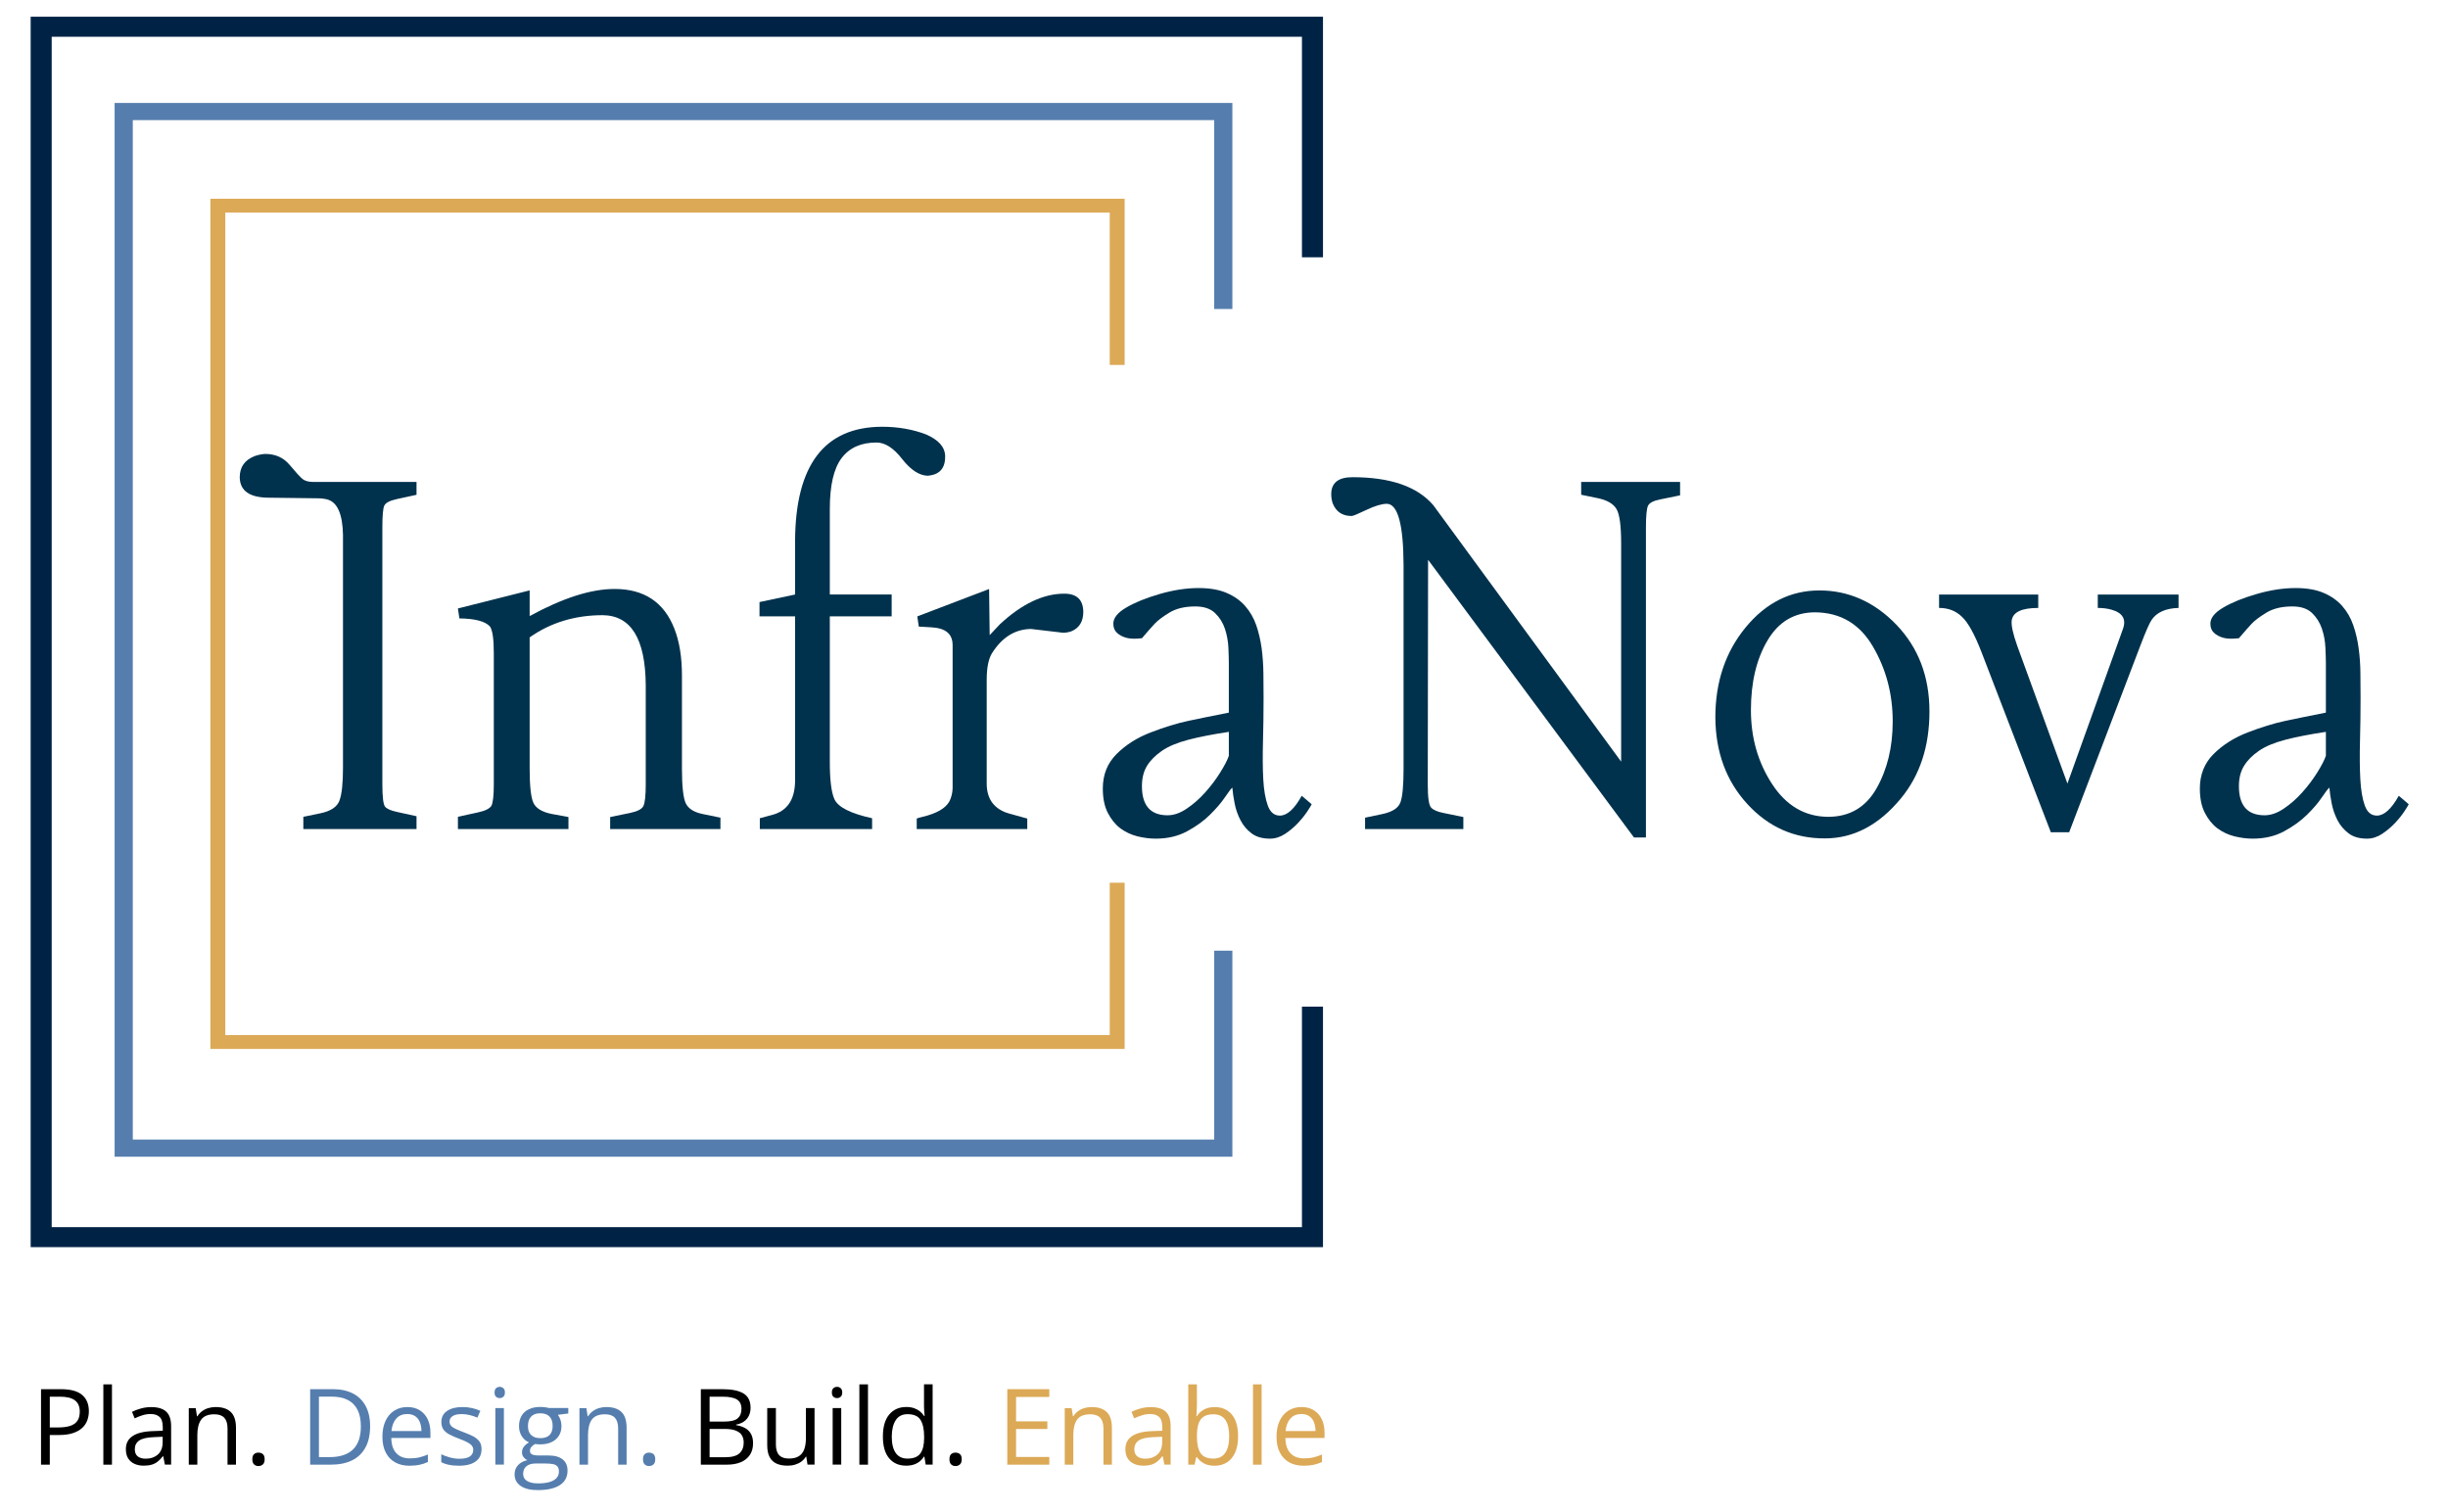 <?xml version="1.0" encoding="UTF-8"?>
<svg id="Layer_1" xmlns="http://www.w3.org/2000/svg" version="1.1" viewBox="0 0 463.07 286">
  <!-- Generator: Adobe Illustrator 29.5.1, SVG Export Plug-In . SVG Version: 2.1.0 Build 141)  -->
  <defs>
    <style>
      .st0 {
        fill: #dca957;
      }

      .st1 {
        fill: none;
      }

      .st2 {
        fill: #557eae;
      }

      .st3 {
        fill: #01324d;
      }

      .st4 {
        fill: #002345;
      }
    </style>
  </defs>
  <path class="st3" d="M50.92,94.14c-3.68,0-5.54-1.29-5.57-3.87,0-1.95.96-3.29,2.87-4.02.66-.22,1.3-.35,1.93-.39,1.95,0,3.5.7,4.66,2.1,1.16,1.39,1.97,2.28,2.43,2.65.46.37,1.15.55,2.07.55h19.48v2.43l-3.76.82c-1.32.29-2.1.71-2.34,1.24-.24.53-.36,1.89-.36,4.06v48.67c0,2.35.17,3.75.5,4.19.33.41,1.06.74,2.2.99l3.76.83v2.43h-21.41v-2.32l3.2-.66c1.99-.41,3.2-1.22,3.64-2.43s.66-3.27.66-6.18v-44.03c-.07-3.86-1.01-6.09-2.81-6.68-.55-.18-1.27-.27-2.15-.27l-9-.11Z"/>
  <rect class="st1" x="45.85" y="86.35" width="33.44" height="70.96"/>
  <path class="st3" d="M114.04,116.36c-5.26,0-9.88,1.4-13.85,4.2v24.72c0,3.38.24,5.58.72,6.59.48,1.01,1.6,1.7,3.37,2.07l3.25.6v2.27h-20.91v-2.32l3.81-.83c1.36-.29,2.21-.72,2.54-1.27.29-.63.44-1.97.44-4.02v-24.83c0-2.65-.24-4.33-.72-5.03-.88-.99-2.81-1.5-5.79-1.54l-.28-1.88,13.57-3.42v4.86c6.25-3.42,11.61-5.13,16.06-5.13,5.59,0,9.36,2.5,11.31,7.5.96,2.43,1.44,5.39,1.44,8.88v17.61c0,3.38.25,5.58.74,6.59.5,1.01,1.59,1.68,3.28,2.01l3.26.67v2.15h-20.86v-2.27l3.75-.77c1.4-.29,2.25-.73,2.54-1.32.29-.63.44-1.97.44-4.03v-18.87c-.07-8.72-2.78-13.12-8.11-13.19"/>
  <rect class="st1" x="87.11" y="111.91" width="49.66" height="45.41"/>
  <path class="st3" d="M143.67,116.58v-2.7l6.73-1.43v-10.16c.07-14.35,5.56-21.54,16.45-21.57,3.01,0,5.77.48,8.27,1.43,2.43,1.03,3.65,2.42,3.67,4.17s-.63,2.88-1.96,3.39c-.44.15-.88.24-1.32.28-1.62-.04-3.24-1.1-4.86-3.17-1.61-2.08-3.23-3.12-4.85-3.12-2.91,0-5.11.98-6.6,2.95-1.49,1.97-2.23,5.18-2.23,9.63v16.17h11.7v4.13h-11.7v27.54c0,3.42.29,5.77.88,7.06.7,1.51,3.07,2.7,7.12,3.59v2.04h-21.24v-2.04c.22-.07.97-.28,2.26-.61,2.91-.73,4.38-2.89,4.41-6.46v-31.12h-6.73Z"/>
  <rect class="st1" x="144.17" y="81.22" width="35.13" height="76.09"/>
  <path class="st3" d="M201.06,119.68l-6.02-.71c-3.01.03-5.48,1.56-7.39,4.58-.67,1.1-1,2.77-1,5.02v19.64c0,2.72,1.2,4.54,3.59,5.46.04.04.7.23,1.99.58,1.29.35,1.98.55,2.09.58v1.99h-20.91v-1.99c.11-.07.48-.18,1.11-.33,2.65-.63,4.34-1.6,5.07-2.92.37-.74.57-1.55.61-2.43v-27.15c0-1.77-.94-2.83-2.82-3.2-.55-.11-1.74-.2-3.58-.28l-.28-1.93,13.58-5.18.11,8.72,1.93-2.05c4.15-3.86,8.22-5.79,12.19-5.79,2.35,0,3.55,1.14,3.59,3.42,0,1.84-.75,3.07-2.26,3.7-.52.18-1.05.27-1.6.27"/>
  <rect class="st1" x="173.91" y="111.91" width="31.51" height="45.41"/>
  <path class="st3" d="M248.12,152.12c-.07.18-.34.62-.8,1.32-.46.7-1.05,1.44-1.77,2.21-.71.77-1.53,1.46-2.45,2.07-.92.61-1.88.91-2.87.91-1.43,0-2.59-.33-3.48-1-.88-.66-1.58-1.49-2.09-2.48-.52-.99-.89-2.05-1.11-3.17s-.37-2.12-.44-3.01c-.25.22-.73.85-1.43,1.88-.7,1.03-1.64,2.12-2.82,3.28-1.17,1.16-2.62,2.2-4.33,3.12-1.71.92-3.68,1.38-5.93,1.38-1.1,0-2.25-.15-3.45-.44-1.19-.3-2.27-.81-3.23-1.52-.95-.72-1.74-1.7-2.37-2.93-.63-1.23-.94-2.76-.94-4.6,0-2.61.87-4.78,2.6-6.51,1.73-1.73,3.88-3.1,6.45-4.09,2.58-.99,4.94-1.72,7.09-2.18,2.15-.46,4.72-.98,7.7-1.57v-9.21c0-.81-.03-1.83-.08-3.06-.06-1.23-.28-2.43-.66-3.59-.39-1.16-1.01-2.15-1.88-2.98s-2.11-1.24-3.73-1.24c-1.98,0-3.61.39-4.88,1.16-1.27.77-2.19,1.47-2.78,2.09-.59.63-1.4,1.55-2.43,2.76-1.25.15-2.24.12-2.95-.08-.72-.2-1.31-.51-1.77-.94-.46-.42-.69-1-.69-1.74,0-1.07.81-2.08,2.43-3.03,1.62-.96,3.73-1.82,6.32-2.57,2.59-.75,5.05-1.13,7.36-1.13,2.1,0,3.87.3,5.3.91,1.43.61,2.61,1.44,3.53,2.49.92,1.05,1.62,2.26,2.1,3.64.47,1.38.81,2.84,1.02,4.38.2,1.55.31,3.13.33,4.75.02,1.62.03,3.18.03,4.69,0,2.79-.04,5.51-.11,8.16-.07,2.65-.06,5.02.05,7.09.11,2.08.4,3.76.86,5.03.46,1.27,1.22,1.9,2.29,1.9,1.36,0,2.74-1.25,4.13-3.75l1.88,1.6ZM232.45,138.43c-2.98.45-5.53.94-7.64,1.49-2.11.55-3.79,1.25-5.02,2.1-1.23.85-2.17,1.79-2.82,2.84-.64,1.05-.96,2.33-.96,3.84,0,3.67,1.62,5.51,4.85,5.51,1.18,0,2.39-.42,3.64-1.27,1.25-.84,2.41-1.86,3.48-3.06,1.07-1.19,2-2.43,2.81-3.72.81-1.29,1.37-2.35,1.66-3.2v-4.53Z"/>
  <rect class="st1" x="209.12" y="111.74" width="39.51" height="47.4"/>
  <path class="st3" d="M251.82,93.47c0-2.14,1.34-3.21,4.02-3.21,7.17,0,12.27,1.77,15.29,5.3l35.53,48.5v-41.27c0-3.35-.29-5.52-.88-6.51s-1.75-1.67-3.48-2.04l-3.2-.66v-2.43h18.71v2.54l-3.75.77c-1.29.25-2.07.66-2.32,1.21-.26.55-.39,1.93-.39,4.14v58.6h-2.26l-38.95-52.53-.06,42.54c0,2.43.21,3.87.63,4.33.43.46,1.21.8,2.35,1.02l3.75.77v2.27h-18.59v-2.15l3.2-.67c1.95-.4,3.11-1.15,3.5-2.26.39-1.1.58-3.21.58-6.34v-38.52c-.03-7.65-1.08-11.51-3.14-11.58-.96,0-2.25.38-3.87,1.15-1.61.77-2.55,1.16-2.81,1.16-1.77,0-2.96-.81-3.59-2.42-.18-.55-.27-1.12-.27-1.71"/>
  <rect class="st1" x="252.32" y="90.76" width="65.99" height="68.15"/>
  <path class="st3" d="M324.48,135.68c0-6.69,1.91-12.37,5.74-17.02s8.48-6.98,13.96-6.98,10.41,2.17,14.57,6.51c4.15,4.34,6.23,9.8,6.23,16.39s-1.8,12.07-5.4,16.44c-4.16,5.04-8.94,7.56-14.35,7.56-5.77.04-10.67-2.12-14.68-6.48-4.01-4.36-6.03-9.83-6.07-16.42M343.35,115.82c-3.9,0-6.9,1.77-8.99,5.3-2.1,3.53-3.15,7.93-3.15,13.19s1.33,9.88,4,13.98c2.67,4.1,6.2,6.17,10.57,6.21,4.09,0,7.15-1.79,9.19-5.38,2.04-3.59,3.06-7.81,3.06-12.66,0-5.19-1.25-9.91-3.75-14.18-2.5-4.27-6.14-6.42-10.93-6.46"/>
  <rect class="st1" x="324.98" y="112.18" width="40.5" height="46.91"/>
  <path class="st3" d="M366.8,114.99v-2.53h18.76v2.53c-3.13,0-4.8.79-5.02,2.38-.11.92.24,2.52,1.05,4.8l9.49,26.04,10.48-29.19c.7-1.87-.02-3.11-2.15-3.7-.77-.22-1.64-.33-2.59-.33v-2.53h15.28v2.53c-2.46.07-4.17.85-5.13,2.32-.41.63-1.07,2.14-1.99,4.53l-13.57,35.58h-3.47l-13.08-33.98c-1.33-3.46-2.58-5.72-3.75-6.79-1.14-1.11-2.58-1.66-4.31-1.66"/>
  <rect class="st1" x="367.3" y="112.96" width="45.3" height="44.96"/>
  <path class="st3" d="M455.64,152.12c-.07.18-.34.62-.8,1.32-.46.7-1.05,1.44-1.77,2.21-.72.77-1.54,1.46-2.45,2.07-.92.61-1.88.91-2.87.91-1.44,0-2.6-.33-3.48-1-.88-.66-1.58-1.49-2.1-2.48-.51-.99-.88-2.05-1.1-3.17-.22-1.12-.37-2.12-.44-3.01-.26.22-.74.85-1.44,1.88-.69,1.03-1.63,2.12-2.81,3.28s-2.62,2.2-4.33,3.12c-1.71.92-3.69,1.38-5.93,1.38-1.11,0-2.26-.15-3.45-.44-1.19-.3-2.27-.81-3.23-1.52-.95-.72-1.74-1.7-2.37-2.93-.63-1.23-.94-2.76-.94-4.6,0-2.61.86-4.78,2.59-6.51,1.73-1.73,3.89-3.1,6.46-4.09,2.57-.99,4.94-1.72,7.09-2.18,2.15-.46,4.72-.98,7.7-1.57v-9.21c0-.81-.03-1.83-.09-3.06-.05-1.23-.27-2.43-.66-3.59-.39-1.16-1.01-2.15-1.87-2.98-.87-.83-2.11-1.24-3.73-1.24-1.99,0-3.61.39-4.88,1.16-1.27.77-2.2,1.47-2.79,2.09-.59.63-1.4,1.55-2.43,2.76-1.25.15-2.23.12-2.95-.08-.71-.2-1.3-.51-1.76-.94-.46-.42-.69-1-.69-1.74,0-1.07.81-2.08,2.42-3.03,1.62-.96,3.73-1.82,6.32-2.57,2.59-.75,5.05-1.13,7.37-1.13,2.09,0,3.86.3,5.29.91,1.44.61,2.62,1.44,3.54,2.49.92,1.05,1.62,2.26,2.09,3.64.48,1.38.82,2.84,1.02,4.38.21,1.55.32,3.13.33,4.75.02,1.62.03,3.18.03,4.69,0,2.79-.04,5.51-.11,8.16-.07,2.65-.05,5.02.06,7.09.11,2.08.39,3.76.85,5.03.46,1.27,1.22,1.9,2.29,1.9,1.36,0,2.74-1.25,4.14-3.75l1.88,1.6ZM439.97,138.43c-2.98.45-5.53.94-7.65,1.49-2.11.55-3.79,1.25-5.02,2.1-1.23.85-2.17,1.79-2.81,2.84-.65,1.05-.97,2.33-.97,3.84,0,3.67,1.62,5.51,4.86,5.51,1.17,0,2.39-.42,3.64-1.27,1.25-.84,2.41-1.86,3.48-3.06,1.07-1.19,2-2.43,2.81-3.72.81-1.29,1.36-2.35,1.66-3.2v-4.53Z"/>
  <rect class="st1" x="416.64" y="111.74" width="39.51" height="47.4"/>
  <path class="st4" d="M250.26,48.66V3.16H5.8v232.74h244.46v-45.5h-3.98v41.71H9.78V6.95h236.5v41.71h3.98Z"/>
  <path class="st2" d="M233.12,58.44V19.47H21.68v199.32h211.44v-38.97h-3.44v35.72H25.12V22.72h204.56v35.72h3.44Z"/>
  <path class="st0" d="M212.74,69.03v-31.44H39.8v160.81h172.94v-31.44h-2.82v28.82H42.62V40.21h167.3v28.82h2.82Z"/>
  <path d="M11.49,262.76c1.85,0,3.19.36,4.04,1.08.85.72,1.28,1.75,1.28,3.09,0,.61-.1,1.18-.3,1.73-.2.54-.52,1.02-.96,1.43-.45.41-1.03.74-1.75.98-.72.24-1.6.36-2.64.36h-1.74v5.61h-1.66v-14.28h3.73ZM11.34,264.18h-1.92v5.82h1.56c.91,0,1.67-.1,2.28-.29.61-.2,1.06-.52,1.37-.95.31-.44.46-1.03.46-1.76,0-.95-.3-1.65-.91-2.12-.61-.47-1.55-.7-2.84-.7"/>
  <rect class="st1" x="8.26" y="263.26" width="9.05" height="14.28"/>
  <path d="M21.18,277.04h-1.63v-15.19h1.63v15.19Z"/>
  <rect class="st1" x="20.06" y="262.35" width="1.63" height="15.19"/>
  <path d="M28.6,266.15c1.28,0,2.23.29,2.84.86.62.57.93,1.49.93,2.75v7.27h-1.18l-.31-1.58h-.08c-.3.39-.61.72-.94.98-.33.27-.7.47-1.13.6-.43.13-.95.2-1.56.2-.65,0-1.23-.12-1.74-.35-.5-.23-.9-.57-1.19-1.03-.29-.46-.43-1.05-.43-1.76,0-1.07.42-1.89,1.27-2.46.85-.57,2.13-.89,3.86-.94l1.85-.07v-.66c0-.93-.2-1.57-.6-1.94-.39-.37-.95-.56-1.68-.56-.56,0-1.09.08-1.6.25-.51.16-.99.35-1.44.57l-.5-1.23c.48-.25,1.03-.46,1.66-.63.63-.18,1.28-.27,1.97-.27M30.77,271.76l-1.63.07c-1.33.05-2.27.26-2.82.65s-.82.93-.82,1.63c0,.61.18,1.07.55,1.36.37.29.87.44,1.48.44.95,0,1.72-.26,2.33-.79s.91-1.32.91-2.38v-.98Z"/>
  <rect class="st1" x="24.3" y="266.66" width="8.56" height="11.08"/>
  <path d="M40.78,266.14c1.27,0,2.23.31,2.88.94.65.62.98,1.62.98,2.99v6.97h-1.6v-6.86c0-.89-.2-1.56-.61-2.01-.41-.44-1.03-.66-1.87-.66-1.19,0-2.02.34-2.5,1.01-.49.67-.73,1.64-.73,2.92v5.6h-1.62v-10.7h1.31l.24,1.54h.09c.23-.38.52-.7.87-.95.35-.26.75-.46,1.18-.59.44-.13.9-.2,1.38-.2"/>
  <rect class="st1" x="36.22" y="266.63" width="8.93" height="10.9"/>
  <path d="M47.73,276.02c0-.46.11-.79.34-.98.22-.19.49-.28.81-.28s.61.09.84.28c.23.19.34.52.34.98s-.11.77-.34.98c-.23.2-.51.3-.84.3s-.59-.1-.81-.3c-.23-.21-.34-.53-.34-.98"/>
  <rect class="st1" x="48.22" y="275.27" width="2.33" height="2.54"/>
  <path class="st2" d="M70.01,269.77c0,1.61-.29,2.95-.88,4.02-.59,1.08-1.43,1.89-2.54,2.44-1.11.54-2.46.81-4.04.81h-3.88v-14.28h4.31c1.45,0,2.7.27,3.75.8s1.85,1.32,2.42,2.35c.57,1.04.86,2.33.86,3.86M68.26,269.81c0-1.28-.21-2.34-.64-3.17s-1.05-1.45-1.87-1.86c-.83-.41-1.84-.61-3.03-.61h-2.39v11.44h2.02c1.97,0,3.44-.49,4.43-1.46.99-.97,1.48-2.41,1.48-4.34"/>
  <rect class="st1" x="59.18" y="263.26" width="11.34" height="14.28"/>
  <path class="st2" d="M77.06,266.14c.91,0,1.69.2,2.34.61.65.4,1.15.96,1.5,1.69s.52,1.58.52,2.55v1h-7.4c.02,1.26.33,2.22.94,2.87.61.66,1.46.99,2.56.99.67,0,1.27-.06,1.8-.19.52-.12,1.06-.3,1.62-.54v1.42c-.54.24-1.08.42-1.61.53s-1.16.17-1.88.17c-1.03,0-1.92-.21-2.69-.63-.77-.42-1.36-1.04-1.78-1.85-.43-.81-.64-1.81-.64-2.99s.19-2.15.58-3c.39-.84.94-1.49,1.64-1.94.71-.46,1.54-.69,2.5-.69M77.04,267.46c-.87,0-1.56.28-2.07.85-.51.57-.82,1.36-.92,2.37h5.67c0-.63-.11-1.19-.3-1.68-.19-.49-.49-.86-.88-1.13-.39-.27-.89-.41-1.5-.41"/>
  <rect class="st1" x="72.85" y="266.64" width="9.08" height="11.1"/>
  <path class="st2" d="M91.09,274.11c0,.69-.17,1.26-.51,1.73-.34.46-.83.81-1.46,1.05-.64.23-1.4.35-2.28.35-.75,0-1.39-.06-1.94-.18-.55-.11-1.02-.28-1.43-.5v-1.49c.43.21.95.41,1.56.58.61.18,1.22.27,1.85.27.93,0,1.6-.15,2.02-.45.41-.3.62-.71.62-1.22,0-.29-.08-.55-.25-.78-.17-.22-.44-.44-.83-.65-.39-.21-.93-.45-1.62-.7-.69-.26-1.28-.52-1.78-.78-.49-.25-.88-.57-1.15-.94-.27-.37-.4-.85-.4-1.44,0-.91.36-1.6,1.09-2.09.73-.49,1.7-.73,2.89-.73.65,0,1.25.06,1.81.19.57.13,1.09.3,1.58.52l-.55,1.29c-.44-.19-.91-.34-1.41-.47-.51-.13-1.02-.2-1.54-.2-.75,0-1.32.12-1.72.37-.4.25-.6.59-.6,1.02,0,.33.09.61.28.82.18.21.48.41.89.6.41.19.95.42,1.62.67.67.25,1.25.5,1.74.76.49.27.86.59,1.13.96.26.37.39.85.39,1.44"/>
  <rect class="st1" x="83.98" y="266.64" width="7.62" height="11.1"/>
  <path class="st2" d="M95.32,266.33v10.7h-1.62v-10.7h1.62ZM94.53,262.32c.27,0,.5.09.69.26.19.17.29.44.29.81s-.1.63-.29.8c-.19.17-.42.26-.69.26-.28,0-.51-.09-.7-.26-.19-.17-.28-.44-.28-.8s.09-.64.28-.81c.19-.17.42-.26.7-.26"/>
  <rect class="st1" x="94.04" y="262.82" width="1.96" height="14.71"/>
  <path class="st2" d="M101.74,281.85c-1.41,0-2.49-.26-3.25-.79-.77-.53-1.15-1.26-1.15-2.2,0-.67.21-1.25.64-1.72s1.02-.79,1.78-.95c-.28-.13-.52-.32-.72-.58-.2-.26-.3-.56-.3-.9,0-.39.11-.74.33-1.03.21-.3.55-.59,1-.86-.56-.23-1.01-.61-1.36-1.15-.35-.55-.53-1.18-.53-1.9,0-.77.16-1.43.48-1.97.32-.55.78-.96,1.39-1.25.61-.29,1.34-.43,2.2-.43.19,0,.38.01.57.03.19.01.37.04.55.07.17.03.33.06.46.1h3.67v1.04l-1.97.25c.19.25.35.56.48.92.13.35.2.75.2,1.19,0,1.07-.36,1.91-1.08,2.54-.73.63-1.72.94-2.98.94-.3,0-.61-.02-.92-.07-.32.17-.56.37-.73.58-.17.21-.25.46-.25.74,0,.21.06.38.19.5.13.13.31.22.56.27.24.05.53.08.86.08h1.89c1.17,0,2.06.25,2.68.74.62.49.93,1.2.93,2.13,0,1.19-.48,2.1-1.44,2.73-.97.63-2.36.95-4.18.95M101.79,280.58c.88,0,1.61-.09,2.2-.27.58-.18,1.02-.44,1.31-.77.29-.34.43-.74.43-1.2,0-.43-.1-.75-.29-.97s-.48-.37-.86-.44-.84-.11-1.39-.11h-1.85c-.49,0-.91.07-1.26.22-.36.15-.64.38-.83.67-.19.29-.29.65-.29,1.09,0,.58.25,1.02.74,1.32.49.31,1.18.46,2.09.46M102.21,272.02c.77,0,1.35-.19,1.74-.58.39-.39.59-.96.59-1.71,0-.8-.2-1.4-.6-1.8-.39-.41-.98-.61-1.75-.61s-1.32.21-1.72.62-.6,1.02-.6,1.82c0,.73.2,1.29.61,1.68.4.39.98.58,1.73.58"/>
  <rect class="st1" x="97.85" y="266.61" width="10.16" height="15.73"/>
  <path class="st2" d="M114.68,266.14c1.27,0,2.23.31,2.88.94.65.62.97,1.62.97,2.99v6.97h-1.6v-6.86c0-.89-.2-1.56-.61-2.01-.41-.44-1.03-.66-1.87-.66-1.19,0-2.02.34-2.5,1.01-.48.67-.72,1.64-.72,2.92v5.6h-1.62v-10.7h1.31l.24,1.54h.09c.23-.38.52-.7.87-.95.35-.26.75-.46,1.18-.59s.89-.2,1.38-.2"/>
  <rect class="st1" x="110.1" y="266.63" width="8.92" height="10.9"/>
  <path class="st2" d="M121.63,276.02c0-.46.11-.79.33-.98.22-.19.49-.28.81-.28s.61.09.84.28c.23.19.34.52.34.98,0,.45-.11.77-.34.98-.23.2-.51.3-.84.3s-.59-.1-.81-.3c-.22-.21-.33-.53-.33-.98"/>
  <rect class="st1" x="122.13" y="275.27" width="2.32" height="2.54"/>
  <path d="M132.57,262.76h4.04c1.79,0,3.13.27,4.02.8.9.54,1.35,1.45,1.35,2.73,0,.55-.11,1.05-.32,1.49-.21.44-.51.8-.92,1.09-.4.29-.9.48-1.49.59v.1c.62.1,1.17.28,1.66.54.48.26.86.62,1.13,1.09.27.47.41,1.06.41,1.79,0,.88-.2,1.62-.61,2.23-.41.6-.98,1.06-1.72,1.37-.75.31-1.63.46-2.64.46h-4.91v-14.28ZM134.23,268.89h2.73c1.25,0,2.11-.21,2.59-.62.47-.41.71-1,.71-1.79s-.28-1.41-.85-1.76c-.57-.36-1.48-.54-2.72-.54h-2.46v4.71ZM134.23,270.28v5.35h2.97c1.27,0,2.16-.25,2.69-.75s.79-1.17.79-2.02c0-.54-.12-1-.35-1.38-.24-.39-.63-.68-1.16-.89-.53-.21-1.23-.31-2.12-.31h-2.82Z"/>
  <rect class="st1" x="133.07" y="263.26" width="9.88" height="14.28"/>
  <path d="M154.08,266.33v10.7h-1.33l-.23-1.5h-.09c-.22.37-.51.68-.86.94-.35.25-.75.44-1.19.57-.43.13-.9.19-1.4.19-.85,0-1.56-.14-2.13-.41-.57-.27-1-.7-1.29-1.27-.29-.57-.43-1.31-.43-2.21v-7.01h1.64v6.89c0,.89.2,1.56.6,2,.41.44,1.02.66,1.85.66s1.43-.15,1.9-.45c.47-.3.81-.74,1.02-1.32.21-.59.31-1.3.31-2.15v-5.63h1.63Z"/>
  <rect class="st1" x="145.64" y="266.84" width="8.95" height="10.9"/>
  <path d="M159.13,266.33v10.7h-1.62v-10.7h1.62ZM158.34,262.32c.27,0,.5.09.69.26s.29.44.29.81-.1.63-.29.8c-.19.17-.42.26-.69.26-.28,0-.51-.09-.7-.26s-.28-.44-.28-.8.09-.64.28-.81.42-.26.7-.26"/>
  <rect class="st1" x="157.87" y="262.82" width="1.96" height="14.71"/>
  <path d="M164.19,277.04h-1.63v-15.19h1.63v15.19Z"/>
  <rect class="st1" x="163.07" y="262.35" width="1.63" height="15.19"/>
  <path d="M171.42,277.23c-1.36,0-2.43-.46-3.22-1.39-.79-.93-1.19-2.3-1.19-4.12s.4-3.23,1.21-4.18c.81-.94,1.88-1.41,3.22-1.41.57,0,1.06.08,1.49.23.42.15.78.35,1.09.6.31.25.56.53.77.85h.12c-.03-.2-.05-.48-.08-.83-.03-.35-.04-.63-.04-.86v-4.28h1.63v15.19h-1.31l-.25-1.52h-.07c-.2.32-.45.61-.76.87-.31.26-.68.47-1.11.62s-.93.23-1.5.23M171.67,275.89c1.15,0,1.96-.33,2.43-.98.47-.65.71-1.61.71-2.9v-.29c0-1.36-.23-2.41-.68-3.14-.45-.73-1.27-1.09-2.46-1.09-1,0-1.75.38-2.24,1.15s-.74,1.81-.74,3.13.25,2.33.74,3.04c.49.72,1.24,1.08,2.24,1.08"/>
  <rect class="st1" x="167.5" y="262.34" width="9.41" height="15.39"/>
  <path d="M179.6,276.02c0-.46.11-.79.33-.98.22-.19.49-.28.81-.28s.61.09.84.28c.23.19.34.52.34.98s-.11.77-.34.98c-.23.2-.51.3-.84.3s-.59-.1-.81-.3c-.22-.21-.33-.53-.33-.98"/>
  <rect class="st1" x="180.1" y="275.27" width="2.32" height="2.54"/>
  <path class="st0" d="M198.49,277.04h-7.95v-14.28h7.95v1.47h-6.29v4.62h5.92v1.44h-5.92v5.29h6.29v1.46Z"/>
  <rect class="st1" x="191.03" y="263.26" width="7.95" height="14.28"/>
  <path class="st0" d="M206.47,266.14c1.27,0,2.23.31,2.88.94.65.62.98,1.62.98,2.99v6.97h-1.6v-6.86c0-.89-.2-1.56-.61-2.01-.41-.44-1.03-.66-1.87-.66-1.19,0-2.02.34-2.5,1.01-.48.67-.72,1.64-.72,2.92v5.6h-1.62v-10.7h1.3l.25,1.54h.09c.23-.38.52-.7.87-.95.35-.26.74-.46,1.18-.59.43-.13.89-.2,1.37-.2"/>
  <rect class="st1" x="201.92" y="266.63" width="8.92" height="10.9"/>
  <path class="st0" d="M217.67,266.15c1.28,0,2.23.29,2.85.86.61.57.92,1.49.92,2.75v7.27h-1.18l-.31-1.58h-.08c-.3.39-.61.72-.94.98-.32.27-.69.47-1.12.6-.43.13-.95.2-1.57.2-.65,0-1.23-.12-1.73-.35-.51-.23-.91-.57-1.2-1.03-.29-.46-.43-1.05-.43-1.76,0-1.07.42-1.89,1.27-2.46.85-.57,2.14-.89,3.87-.94l1.84-.07v-.66c0-.93-.2-1.57-.59-1.94-.4-.37-.96-.56-1.68-.56-.56,0-1.09.08-1.6.25-.51.16-1,.35-1.45.57l-.5-1.23c.48-.25,1.03-.46,1.66-.63.63-.18,1.28-.27,1.97-.27M219.84,271.76l-1.63.07c-1.33.05-2.27.26-2.82.65-.55.39-.82.93-.82,1.63,0,.61.19,1.07.56,1.36.37.29.86.44,1.47.44.95,0,1.73-.26,2.33-.79.61-.53.91-1.32.91-2.38v-.98Z"/>
  <rect class="st1" x="213.39" y="266.66" width="8.56" height="11.08"/>
  <path class="st0" d="M226.41,261.85v3.79c0,.44-.01.86-.04,1.27-.02.41-.04.73-.05.96h.09c.29-.48.71-.89,1.26-1.22.56-.33,1.27-.5,2.12-.5,1.35,0,2.42.46,3.21,1.39.8.93,1.2,2.31,1.2,4.14,0,1.21-.18,2.22-.55,3.05s-.88,1.45-1.54,1.87c-.67.43-1.45.64-2.35.64-.85,0-1.54-.16-2.09-.48-.55-.31-.96-.7-1.25-1.15h-.13l-.33,1.43h-1.18v-15.19h1.63ZM229.53,267.51c-.77,0-1.39.15-1.85.45-.45.31-.78.76-.98,1.37-.19.61-.29,1.38-.29,2.31v.09c0,1.35.22,2.38.67,3.09.45.71,1.26,1.07,2.45,1.07.99,0,1.74-.36,2.24-1.09.5-.73.75-1.78.75-3.13s-.25-2.42-.74-3.11c-.49-.7-1.24-1.05-2.25-1.05"/>
  <rect class="st1" x="225.28" y="262.34" width="9.42" height="15.39"/>
  <path class="st0" d="M238.65,277.04h-1.63v-15.19h1.63v15.19Z"/>
  <rect class="st1" x="237.52" y="262.35" width="1.63" height="15.19"/>
  <path class="st0" d="M246.19,266.14c.91,0,1.69.2,2.34.61.65.4,1.15.96,1.5,1.69s.52,1.58.52,2.55v1h-7.4c.02,1.26.33,2.22.94,2.87.61.66,1.46.99,2.56.99.68,0,1.28-.06,1.8-.19.52-.12,1.06-.3,1.62-.54v1.42c-.54.24-1.08.42-1.61.53-.53.11-1.15.17-1.88.17-1.03,0-1.92-.21-2.69-.63-.77-.42-1.36-1.04-1.78-1.85-.43-.81-.64-1.81-.64-2.99s.19-2.15.58-3c.39-.84.94-1.49,1.65-1.94.71-.46,1.54-.69,2.49-.69M246.17,267.46c-.87,0-1.56.28-2.07.85-.51.57-.82,1.36-.92,2.37h5.67c0-.63-.11-1.19-.3-1.68-.19-.49-.49-.86-.88-1.13-.39-.27-.89-.41-1.5-.41"/>
  <rect class="st1" x="241.97" y="266.64" width="9.08" height="11.1"/>
</svg>